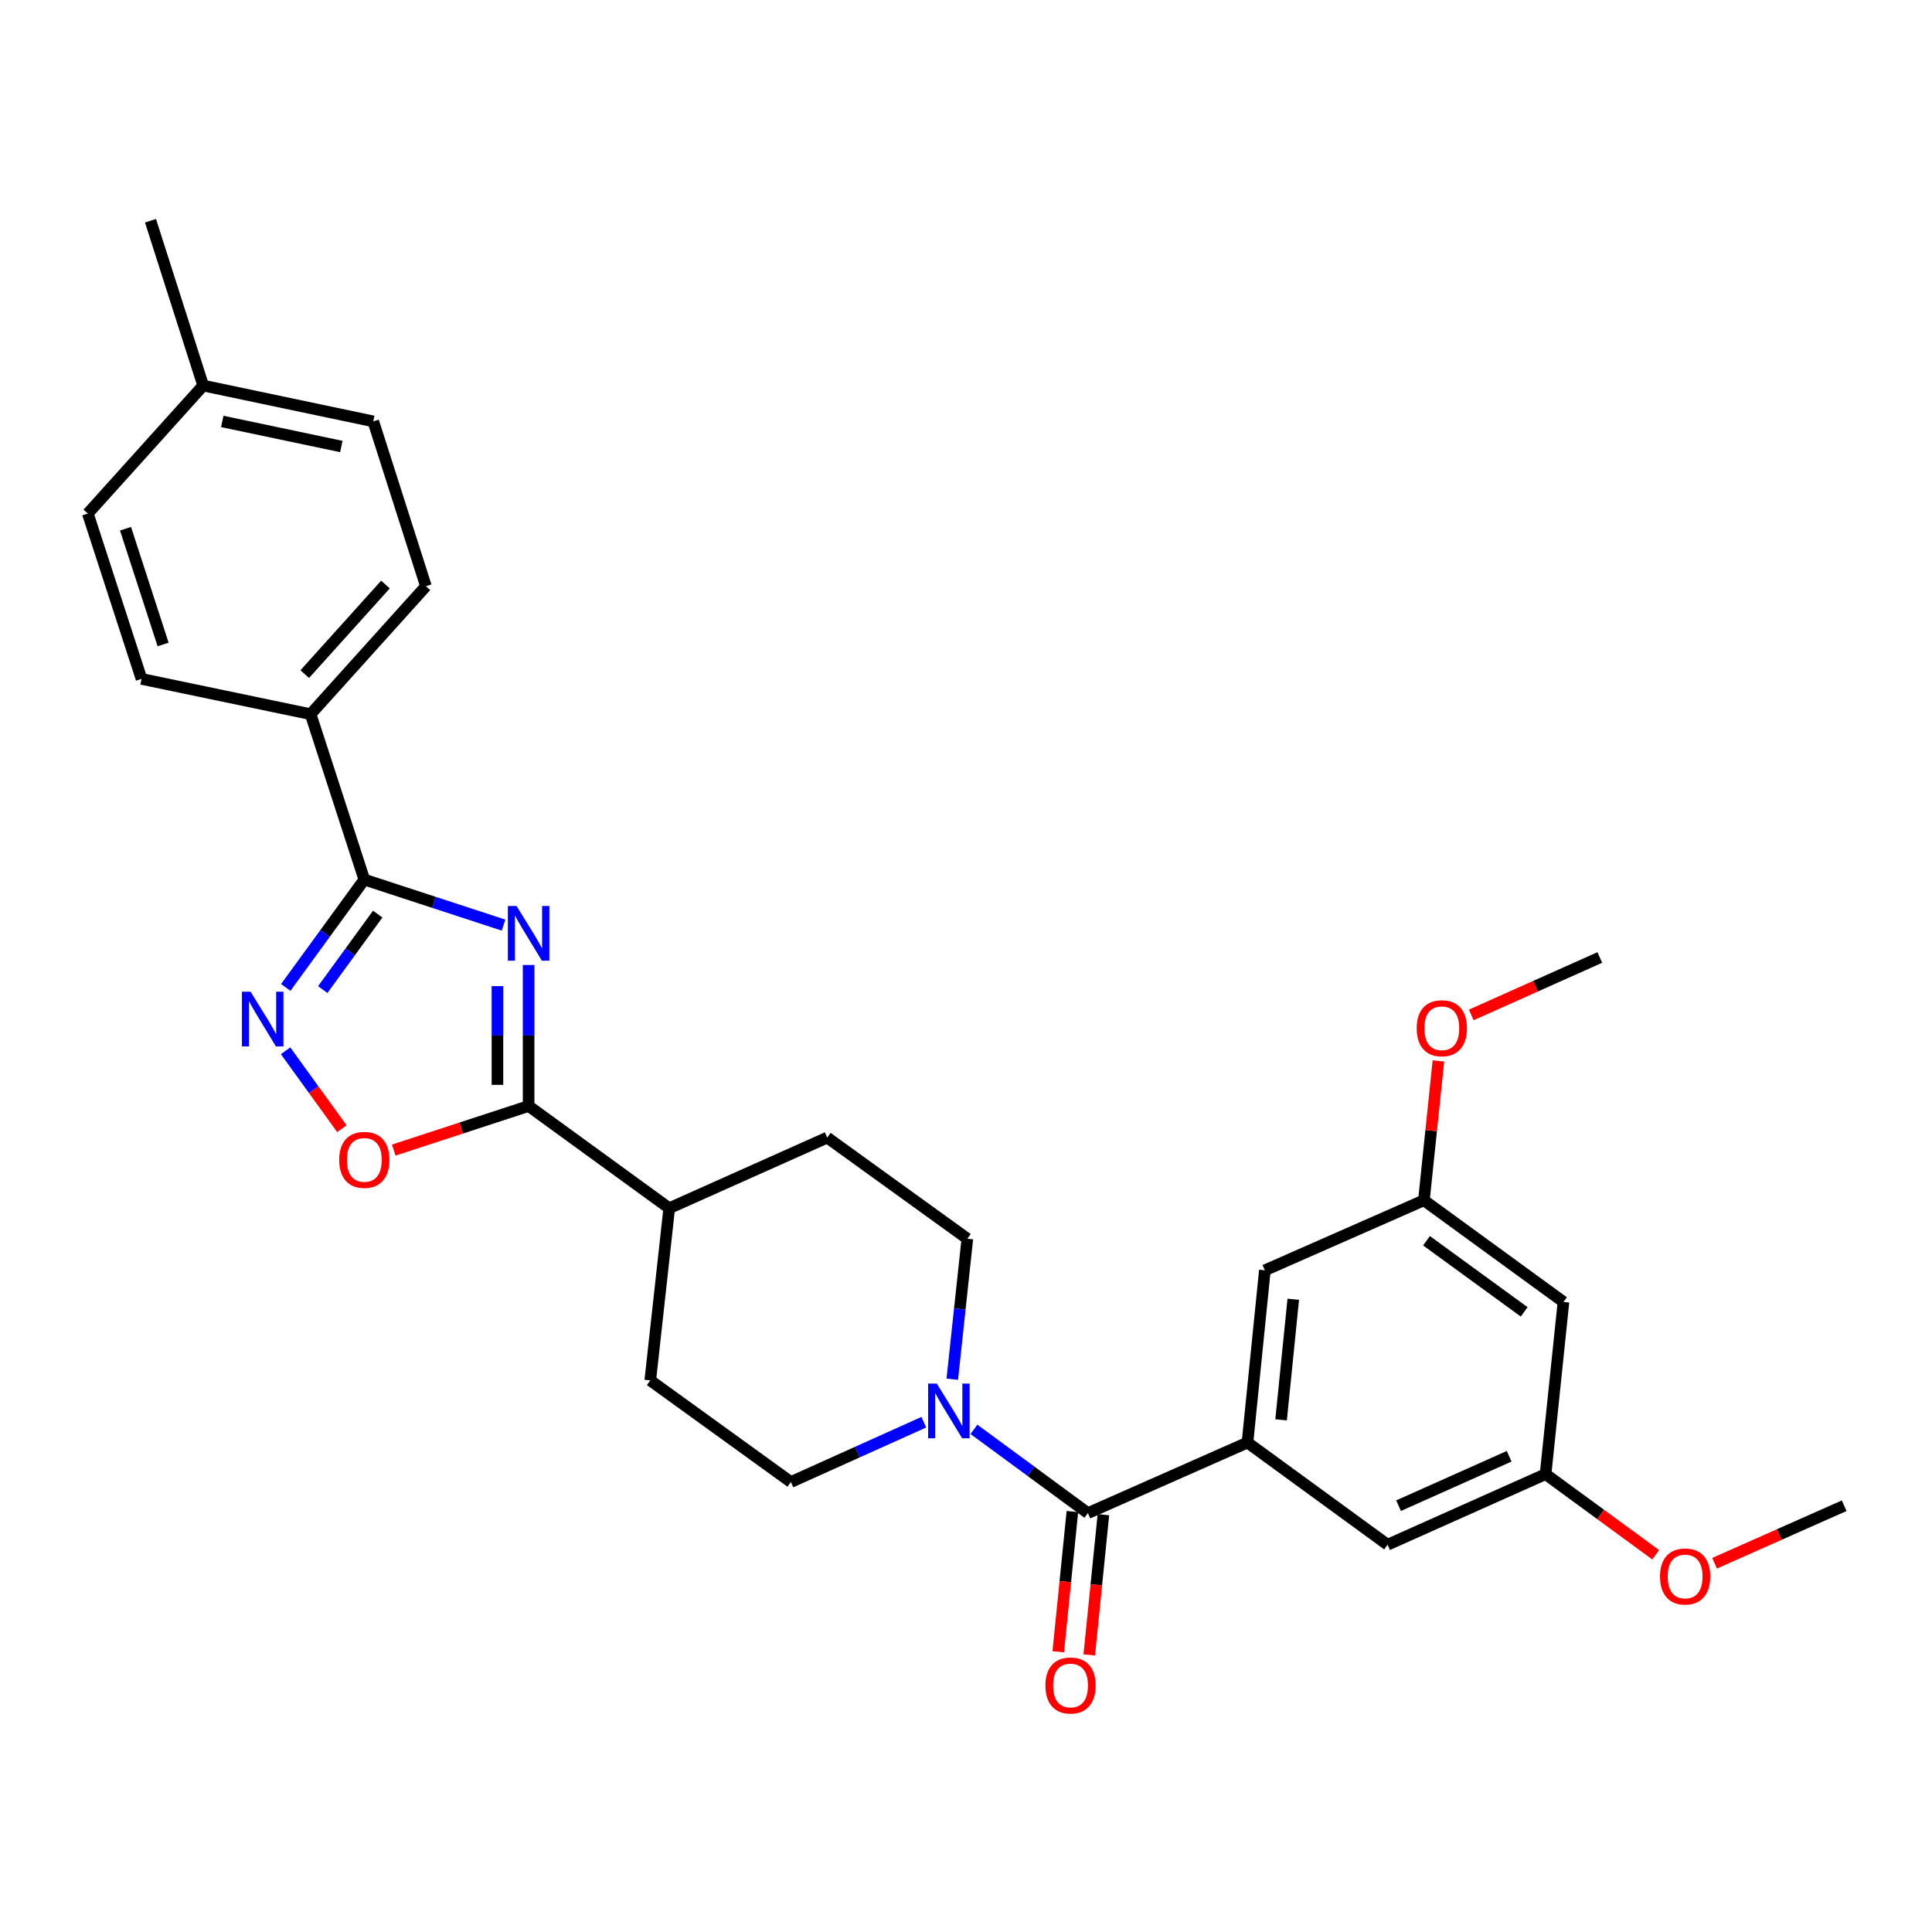 <?xml version='1.0' encoding='iso-8859-1'?>
<svg version='1.1' baseProfile='full'
              xmlns='http://www.w3.org/2000/svg'
                      xmlns:rdkit='http://www.rdkit.org/xml'
                      xmlns:xlink='http://www.w3.org/1999/xlink'
                  xml:space='preserve'
width='1000px' height='1000px' viewBox='0 0 1000 1000'>
<!-- END OF HEADER -->
<rect style='opacity:1.0;fill:#FFFFFF;stroke:none' width='1000' height='1000' x='0' y='0'> </rect>
<path class='bond-0' d='M 260.633,478.837 L 224.599,467.053' style='fill:none;fill-rule:evenodd;stroke:#0000FF;stroke-width:6px;stroke-linecap:butt;stroke-linejoin:miter;stroke-opacity:1' />
<path class='bond-0' d='M 224.599,467.053 L 188.565,455.268' style='fill:none;fill-rule:evenodd;stroke:#000000;stroke-width:6px;stroke-linecap:butt;stroke-linejoin:miter;stroke-opacity:1' />
<path class='bond-1' d='M 273.61,499.476 L 273.61,535.971' style='fill:none;fill-rule:evenodd;stroke:#0000FF;stroke-width:6px;stroke-linecap:butt;stroke-linejoin:miter;stroke-opacity:1' />
<path class='bond-1' d='M 273.61,535.971 L 273.61,572.465' style='fill:none;fill-rule:evenodd;stroke:#000000;stroke-width:6px;stroke-linecap:butt;stroke-linejoin:miter;stroke-opacity:1' />
<path class='bond-1' d='M 257.476,510.424 L 257.476,535.971' style='fill:none;fill-rule:evenodd;stroke:#0000FF;stroke-width:6px;stroke-linecap:butt;stroke-linejoin:miter;stroke-opacity:1' />
<path class='bond-1' d='M 257.476,535.971 L 257.476,561.517' style='fill:none;fill-rule:evenodd;stroke:#000000;stroke-width:6px;stroke-linecap:butt;stroke-linejoin:miter;stroke-opacity:1' />
<path class='bond-2' d='M 188.565,455.268 L 168.237,483.176' style='fill:none;fill-rule:evenodd;stroke:#000000;stroke-width:6px;stroke-linecap:butt;stroke-linejoin:miter;stroke-opacity:1' />
<path class='bond-2' d='M 168.237,483.176 L 147.908,511.084' style='fill:none;fill-rule:evenodd;stroke:#0000FF;stroke-width:6px;stroke-linecap:butt;stroke-linejoin:miter;stroke-opacity:1' />
<path class='bond-2' d='M 195.508,473.14 L 181.278,492.675' style='fill:none;fill-rule:evenodd;stroke:#000000;stroke-width:6px;stroke-linecap:butt;stroke-linejoin:miter;stroke-opacity:1' />
<path class='bond-2' d='M 181.278,492.675 L 167.048,512.211' style='fill:none;fill-rule:evenodd;stroke:#0000FF;stroke-width:6px;stroke-linecap:butt;stroke-linejoin:miter;stroke-opacity:1' />
<path class='bond-7' d='M 188.565,455.268 L 160.769,369.658' style='fill:none;fill-rule:evenodd;stroke:#000000;stroke-width:6px;stroke-linecap:butt;stroke-linejoin:miter;stroke-opacity:1' />
<path class='bond-4' d='M 273.61,572.465 L 238.706,583.877' style='fill:none;fill-rule:evenodd;stroke:#000000;stroke-width:6px;stroke-linecap:butt;stroke-linejoin:miter;stroke-opacity:1' />
<path class='bond-4' d='M 238.706,583.877 L 203.802,595.288' style='fill:none;fill-rule:evenodd;stroke:#FF0000;stroke-width:6px;stroke-linecap:butt;stroke-linejoin:miter;stroke-opacity:1' />
<path class='bond-8' d='M 273.61,572.465 L 346.393,625.367' style='fill:none;fill-rule:evenodd;stroke:#000000;stroke-width:6px;stroke-linecap:butt;stroke-linejoin:miter;stroke-opacity:1' />
<path class='bond-29' d='M 147.821,543.883 L 162.391,564.047' style='fill:none;fill-rule:evenodd;stroke:#0000FF;stroke-width:6px;stroke-linecap:butt;stroke-linejoin:miter;stroke-opacity:1' />
<path class='bond-29' d='M 162.391,564.047 L 176.961,584.211' style='fill:none;fill-rule:evenodd;stroke:#FF0000;stroke-width:6px;stroke-linecap:butt;stroke-linejoin:miter;stroke-opacity:1' />
<path class='bond-3' d='M 563.094,783.187 L 533.601,761.508' style='fill:none;fill-rule:evenodd;stroke:#000000;stroke-width:6px;stroke-linecap:butt;stroke-linejoin:miter;stroke-opacity:1' />
<path class='bond-3' d='M 533.601,761.508 L 504.108,739.829' style='fill:none;fill-rule:evenodd;stroke:#0000FF;stroke-width:6px;stroke-linecap:butt;stroke-linejoin:miter;stroke-opacity:1' />
<path class='bond-5' d='M 563.094,783.187 L 645.692,746.661' style='fill:none;fill-rule:evenodd;stroke:#000000;stroke-width:6px;stroke-linecap:butt;stroke-linejoin:miter;stroke-opacity:1' />
<path class='bond-11' d='M 555.067,782.377 L 551.407,818.668' style='fill:none;fill-rule:evenodd;stroke:#000000;stroke-width:6px;stroke-linecap:butt;stroke-linejoin:miter;stroke-opacity:1' />
<path class='bond-11' d='M 551.407,818.668 L 547.747,854.959' style='fill:none;fill-rule:evenodd;stroke:#FF0000;stroke-width:6px;stroke-linecap:butt;stroke-linejoin:miter;stroke-opacity:1' />
<path class='bond-11' d='M 571.12,783.996 L 567.46,820.287' style='fill:none;fill-rule:evenodd;stroke:#000000;stroke-width:6px;stroke-linecap:butt;stroke-linejoin:miter;stroke-opacity:1' />
<path class='bond-11' d='M 567.46,820.287 L 563.8,856.578' style='fill:none;fill-rule:evenodd;stroke:#FF0000;stroke-width:6px;stroke-linecap:butt;stroke-linejoin:miter;stroke-opacity:1' />
<path class='bond-9' d='M 645.692,746.661 L 654.691,657.51' style='fill:none;fill-rule:evenodd;stroke:#000000;stroke-width:6px;stroke-linecap:butt;stroke-linejoin:miter;stroke-opacity:1' />
<path class='bond-9' d='M 663.094,734.909 L 669.394,672.503' style='fill:none;fill-rule:evenodd;stroke:#000000;stroke-width:6px;stroke-linecap:butt;stroke-linejoin:miter;stroke-opacity:1' />
<path class='bond-10' d='M 645.692,746.661 L 718.206,799.545' style='fill:none;fill-rule:evenodd;stroke:#000000;stroke-width:6px;stroke-linecap:butt;stroke-linejoin:miter;stroke-opacity:1' />
<path class='bond-6' d='M 492.895,713.892 L 496.797,677.527' style='fill:none;fill-rule:evenodd;stroke:#0000FF;stroke-width:6px;stroke-linecap:butt;stroke-linejoin:miter;stroke-opacity:1' />
<path class='bond-6' d='M 496.797,677.527 L 500.699,641.161' style='fill:none;fill-rule:evenodd;stroke:#000000;stroke-width:6px;stroke-linecap:butt;stroke-linejoin:miter;stroke-opacity:1' />
<path class='bond-30' d='M 478.153,736.136 L 443.757,751.617' style='fill:none;fill-rule:evenodd;stroke:#0000FF;stroke-width:6px;stroke-linecap:butt;stroke-linejoin:miter;stroke-opacity:1' />
<path class='bond-30' d='M 443.757,751.617 L 409.362,767.097' style='fill:none;fill-rule:evenodd;stroke:#000000;stroke-width:6px;stroke-linecap:butt;stroke-linejoin:miter;stroke-opacity:1' />
<path class='bond-19' d='M 160.769,369.658 L 220.457,303.418' style='fill:none;fill-rule:evenodd;stroke:#000000;stroke-width:6px;stroke-linecap:butt;stroke-linejoin:miter;stroke-opacity:1' />
<path class='bond-19' d='M 157.736,348.922 L 199.518,302.554' style='fill:none;fill-rule:evenodd;stroke:#000000;stroke-width:6px;stroke-linecap:butt;stroke-linejoin:miter;stroke-opacity:1' />
<path class='bond-20' d='M 160.769,369.658 L 73.25,351.4' style='fill:none;fill-rule:evenodd;stroke:#000000;stroke-width:6px;stroke-linecap:butt;stroke-linejoin:miter;stroke-opacity:1' />
<path class='bond-17' d='M 346.393,625.367 L 336.578,714.5' style='fill:none;fill-rule:evenodd;stroke:#000000;stroke-width:6px;stroke-linecap:butt;stroke-linejoin:miter;stroke-opacity:1' />
<path class='bond-18' d='M 346.393,625.367 L 428.167,588.814' style='fill:none;fill-rule:evenodd;stroke:#000000;stroke-width:6px;stroke-linecap:butt;stroke-linejoin:miter;stroke-opacity:1' />
<path class='bond-15' d='M 654.691,657.51 L 737.02,621.271' style='fill:none;fill-rule:evenodd;stroke:#000000;stroke-width:6px;stroke-linecap:butt;stroke-linejoin:miter;stroke-opacity:1' />
<path class='bond-16' d='M 718.206,799.545 L 799.989,763.01' style='fill:none;fill-rule:evenodd;stroke:#000000;stroke-width:6px;stroke-linecap:butt;stroke-linejoin:miter;stroke-opacity:1' />
<path class='bond-16' d='M 723.893,779.334 L 781.14,753.759' style='fill:none;fill-rule:evenodd;stroke:#000000;stroke-width:6px;stroke-linecap:butt;stroke-linejoin:miter;stroke-opacity:1' />
<path class='bond-12' d='M 500.699,641.161 L 428.167,588.814' style='fill:none;fill-rule:evenodd;stroke:#000000;stroke-width:6px;stroke-linecap:butt;stroke-linejoin:miter;stroke-opacity:1' />
<path class='bond-13' d='M 409.362,767.097 L 336.578,714.5' style='fill:none;fill-rule:evenodd;stroke:#000000;stroke-width:6px;stroke-linecap:butt;stroke-linejoin:miter;stroke-opacity:1' />
<path class='bond-14' d='M 809.248,673.878 L 799.989,763.01' style='fill:none;fill-rule:evenodd;stroke:#000000;stroke-width:6px;stroke-linecap:butt;stroke-linejoin:miter;stroke-opacity:1' />
<path class='bond-32' d='M 809.248,673.878 L 737.02,621.271' style='fill:none;fill-rule:evenodd;stroke:#000000;stroke-width:6px;stroke-linecap:butt;stroke-linejoin:miter;stroke-opacity:1' />
<path class='bond-32' d='M 788.915,679.028 L 738.356,642.204' style='fill:none;fill-rule:evenodd;stroke:#000000;stroke-width:6px;stroke-linecap:butt;stroke-linejoin:miter;stroke-opacity:1' />
<path class='bond-24' d='M 737.02,621.271 L 740.767,585.205' style='fill:none;fill-rule:evenodd;stroke:#000000;stroke-width:6px;stroke-linecap:butt;stroke-linejoin:miter;stroke-opacity:1' />
<path class='bond-24' d='M 740.767,585.205 L 744.514,549.139' style='fill:none;fill-rule:evenodd;stroke:#FF0000;stroke-width:6px;stroke-linecap:butt;stroke-linejoin:miter;stroke-opacity:1' />
<path class='bond-25' d='M 799.989,763.01 L 828.483,783.877' style='fill:none;fill-rule:evenodd;stroke:#000000;stroke-width:6px;stroke-linecap:butt;stroke-linejoin:miter;stroke-opacity:1' />
<path class='bond-25' d='M 828.483,783.877 L 856.978,804.744' style='fill:none;fill-rule:evenodd;stroke:#FF0000;stroke-width:6px;stroke-linecap:butt;stroke-linejoin:miter;stroke-opacity:1' />
<path class='bond-21' d='M 220.457,303.418 L 193.208,218.104' style='fill:none;fill-rule:evenodd;stroke:#000000;stroke-width:6px;stroke-linecap:butt;stroke-linejoin:miter;stroke-opacity:1' />
<path class='bond-22' d='M 73.25,351.4 L 45.455,265.808' style='fill:none;fill-rule:evenodd;stroke:#000000;stroke-width:6px;stroke-linecap:butt;stroke-linejoin:miter;stroke-opacity:1' />
<path class='bond-22' d='M 84.426,333.577 L 64.969,273.663' style='fill:none;fill-rule:evenodd;stroke:#000000;stroke-width:6px;stroke-linecap:butt;stroke-linejoin:miter;stroke-opacity:1' />
<path class='bond-31' d='M 193.208,218.104 L 105.16,199.568' style='fill:none;fill-rule:evenodd;stroke:#000000;stroke-width:6px;stroke-linecap:butt;stroke-linejoin:miter;stroke-opacity:1' />
<path class='bond-31' d='M 176.677,231.112 L 115.043,218.136' style='fill:none;fill-rule:evenodd;stroke:#000000;stroke-width:6px;stroke-linecap:butt;stroke-linejoin:miter;stroke-opacity:1' />
<path class='bond-23' d='M 45.455,265.808 L 105.16,199.568' style='fill:none;fill-rule:evenodd;stroke:#000000;stroke-width:6px;stroke-linecap:butt;stroke-linejoin:miter;stroke-opacity:1' />
<path class='bond-26' d='M 105.16,199.568 L 77.902,114.254' style='fill:none;fill-rule:evenodd;stroke:#000000;stroke-width:6px;stroke-linecap:butt;stroke-linejoin:miter;stroke-opacity:1' />
<path class='bond-28' d='M 761.519,525.328 L 794.786,510.461' style='fill:none;fill-rule:evenodd;stroke:#FF0000;stroke-width:6px;stroke-linecap:butt;stroke-linejoin:miter;stroke-opacity:1' />
<path class='bond-28' d='M 794.786,510.461 L 828.053,495.595' style='fill:none;fill-rule:evenodd;stroke:#000000;stroke-width:6px;stroke-linecap:butt;stroke-linejoin:miter;stroke-opacity:1' />
<path class='bond-27' d='M 887.468,809.133 L 921.007,794.246' style='fill:none;fill-rule:evenodd;stroke:#FF0000;stroke-width:6px;stroke-linecap:butt;stroke-linejoin:miter;stroke-opacity:1' />
<path class='bond-27' d='M 921.007,794.246 L 954.545,779.359' style='fill:none;fill-rule:evenodd;stroke:#000000;stroke-width:6px;stroke-linecap:butt;stroke-linejoin:miter;stroke-opacity:1' />
<path  class='atom-0' d='M 267.35 468.922
L 276.63 483.922
Q 277.55 485.402, 279.03 488.082
Q 280.51 490.762, 280.59 490.922
L 280.59 468.922
L 284.35 468.922
L 284.35 497.242
L 280.47 497.242
L 270.51 480.842
Q 269.35 478.922, 268.11 476.722
Q 266.91 474.522, 266.55 473.842
L 266.55 497.242
L 262.87 497.242
L 262.87 468.922
L 267.35 468.922
' fill='#0000FF'/>
<path  class='atom-3' d='M 129.707 513.318
L 138.987 528.318
Q 139.907 529.798, 141.387 532.478
Q 142.867 535.158, 142.947 535.318
L 142.947 513.318
L 146.707 513.318
L 146.707 541.638
L 142.827 541.638
L 132.867 525.238
Q 131.707 523.318, 130.467 521.118
Q 129.267 518.918, 128.907 518.238
L 128.907 541.638
L 125.227 541.638
L 125.227 513.318
L 129.707 513.318
' fill='#0000FF'/>
<path  class='atom-5' d='M 175.565 600.35
Q 175.565 593.55, 178.925 589.75
Q 182.285 585.95, 188.565 585.95
Q 194.845 585.95, 198.205 589.75
Q 201.565 593.55, 201.565 600.35
Q 201.565 607.23, 198.165 611.15
Q 194.765 615.03, 188.565 615.03
Q 182.325 615.03, 178.925 611.15
Q 175.565 607.27, 175.565 600.35
M 188.565 611.83
Q 192.885 611.83, 195.205 608.95
Q 197.565 606.03, 197.565 600.35
Q 197.565 594.79, 195.205 591.99
Q 192.885 589.15, 188.565 589.15
Q 184.245 589.15, 181.885 591.95
Q 179.565 594.75, 179.565 600.35
Q 179.565 606.07, 181.885 608.95
Q 184.245 611.83, 188.565 611.83
' fill='#FF0000'/>
<path  class='atom-7' d='M 484.875 716.133
L 494.155 731.133
Q 495.075 732.613, 496.555 735.293
Q 498.035 737.973, 498.115 738.133
L 498.115 716.133
L 501.875 716.133
L 501.875 744.453
L 497.995 744.453
L 488.035 728.053
Q 486.875 726.133, 485.635 723.933
Q 484.435 721.733, 484.075 721.053
L 484.075 744.453
L 480.395 744.453
L 480.395 716.133
L 484.875 716.133
' fill='#0000FF'/>
<path  class='atom-12' d='M 541.103 872.408
Q 541.103 865.608, 544.463 861.808
Q 547.823 858.008, 554.103 858.008
Q 560.383 858.008, 563.743 861.808
Q 567.103 865.608, 567.103 872.408
Q 567.103 879.288, 563.703 883.208
Q 560.303 887.088, 554.103 887.088
Q 547.863 887.088, 544.463 883.208
Q 541.103 879.328, 541.103 872.408
M 554.103 883.888
Q 558.423 883.888, 560.743 881.008
Q 563.103 878.088, 563.103 872.408
Q 563.103 866.848, 560.743 864.048
Q 558.423 861.208, 554.103 861.208
Q 549.783 861.208, 547.423 864.008
Q 545.103 866.808, 545.103 872.408
Q 545.103 878.128, 547.423 881.008
Q 549.783 883.888, 554.103 883.888
' fill='#FF0000'/>
<path  class='atom-25' d='M 733.28 532.218
Q 733.28 525.418, 736.64 521.618
Q 740 517.818, 746.28 517.818
Q 752.56 517.818, 755.92 521.618
Q 759.28 525.418, 759.28 532.218
Q 759.28 539.098, 755.88 543.018
Q 752.48 546.898, 746.28 546.898
Q 740.04 546.898, 736.64 543.018
Q 733.28 539.138, 733.28 532.218
M 746.28 543.698
Q 750.6 543.698, 752.92 540.818
Q 755.28 537.898, 755.28 532.218
Q 755.28 526.658, 752.92 523.858
Q 750.6 521.018, 746.28 521.018
Q 741.96 521.018, 739.6 523.818
Q 737.28 526.618, 737.28 532.218
Q 737.28 537.938, 739.6 540.818
Q 741.96 543.698, 746.28 543.698
' fill='#FF0000'/>
<path  class='atom-26' d='M 859.216 815.983
Q 859.216 809.183, 862.576 805.383
Q 865.936 801.583, 872.216 801.583
Q 878.496 801.583, 881.856 805.383
Q 885.216 809.183, 885.216 815.983
Q 885.216 822.863, 881.816 826.783
Q 878.416 830.663, 872.216 830.663
Q 865.976 830.663, 862.576 826.783
Q 859.216 822.903, 859.216 815.983
M 872.216 827.463
Q 876.536 827.463, 878.856 824.583
Q 881.216 821.663, 881.216 815.983
Q 881.216 810.423, 878.856 807.623
Q 876.536 804.783, 872.216 804.783
Q 867.896 804.783, 865.536 807.583
Q 863.216 810.383, 863.216 815.983
Q 863.216 821.703, 865.536 824.583
Q 867.896 827.463, 872.216 827.463
' fill='#FF0000'/>
</svg>
